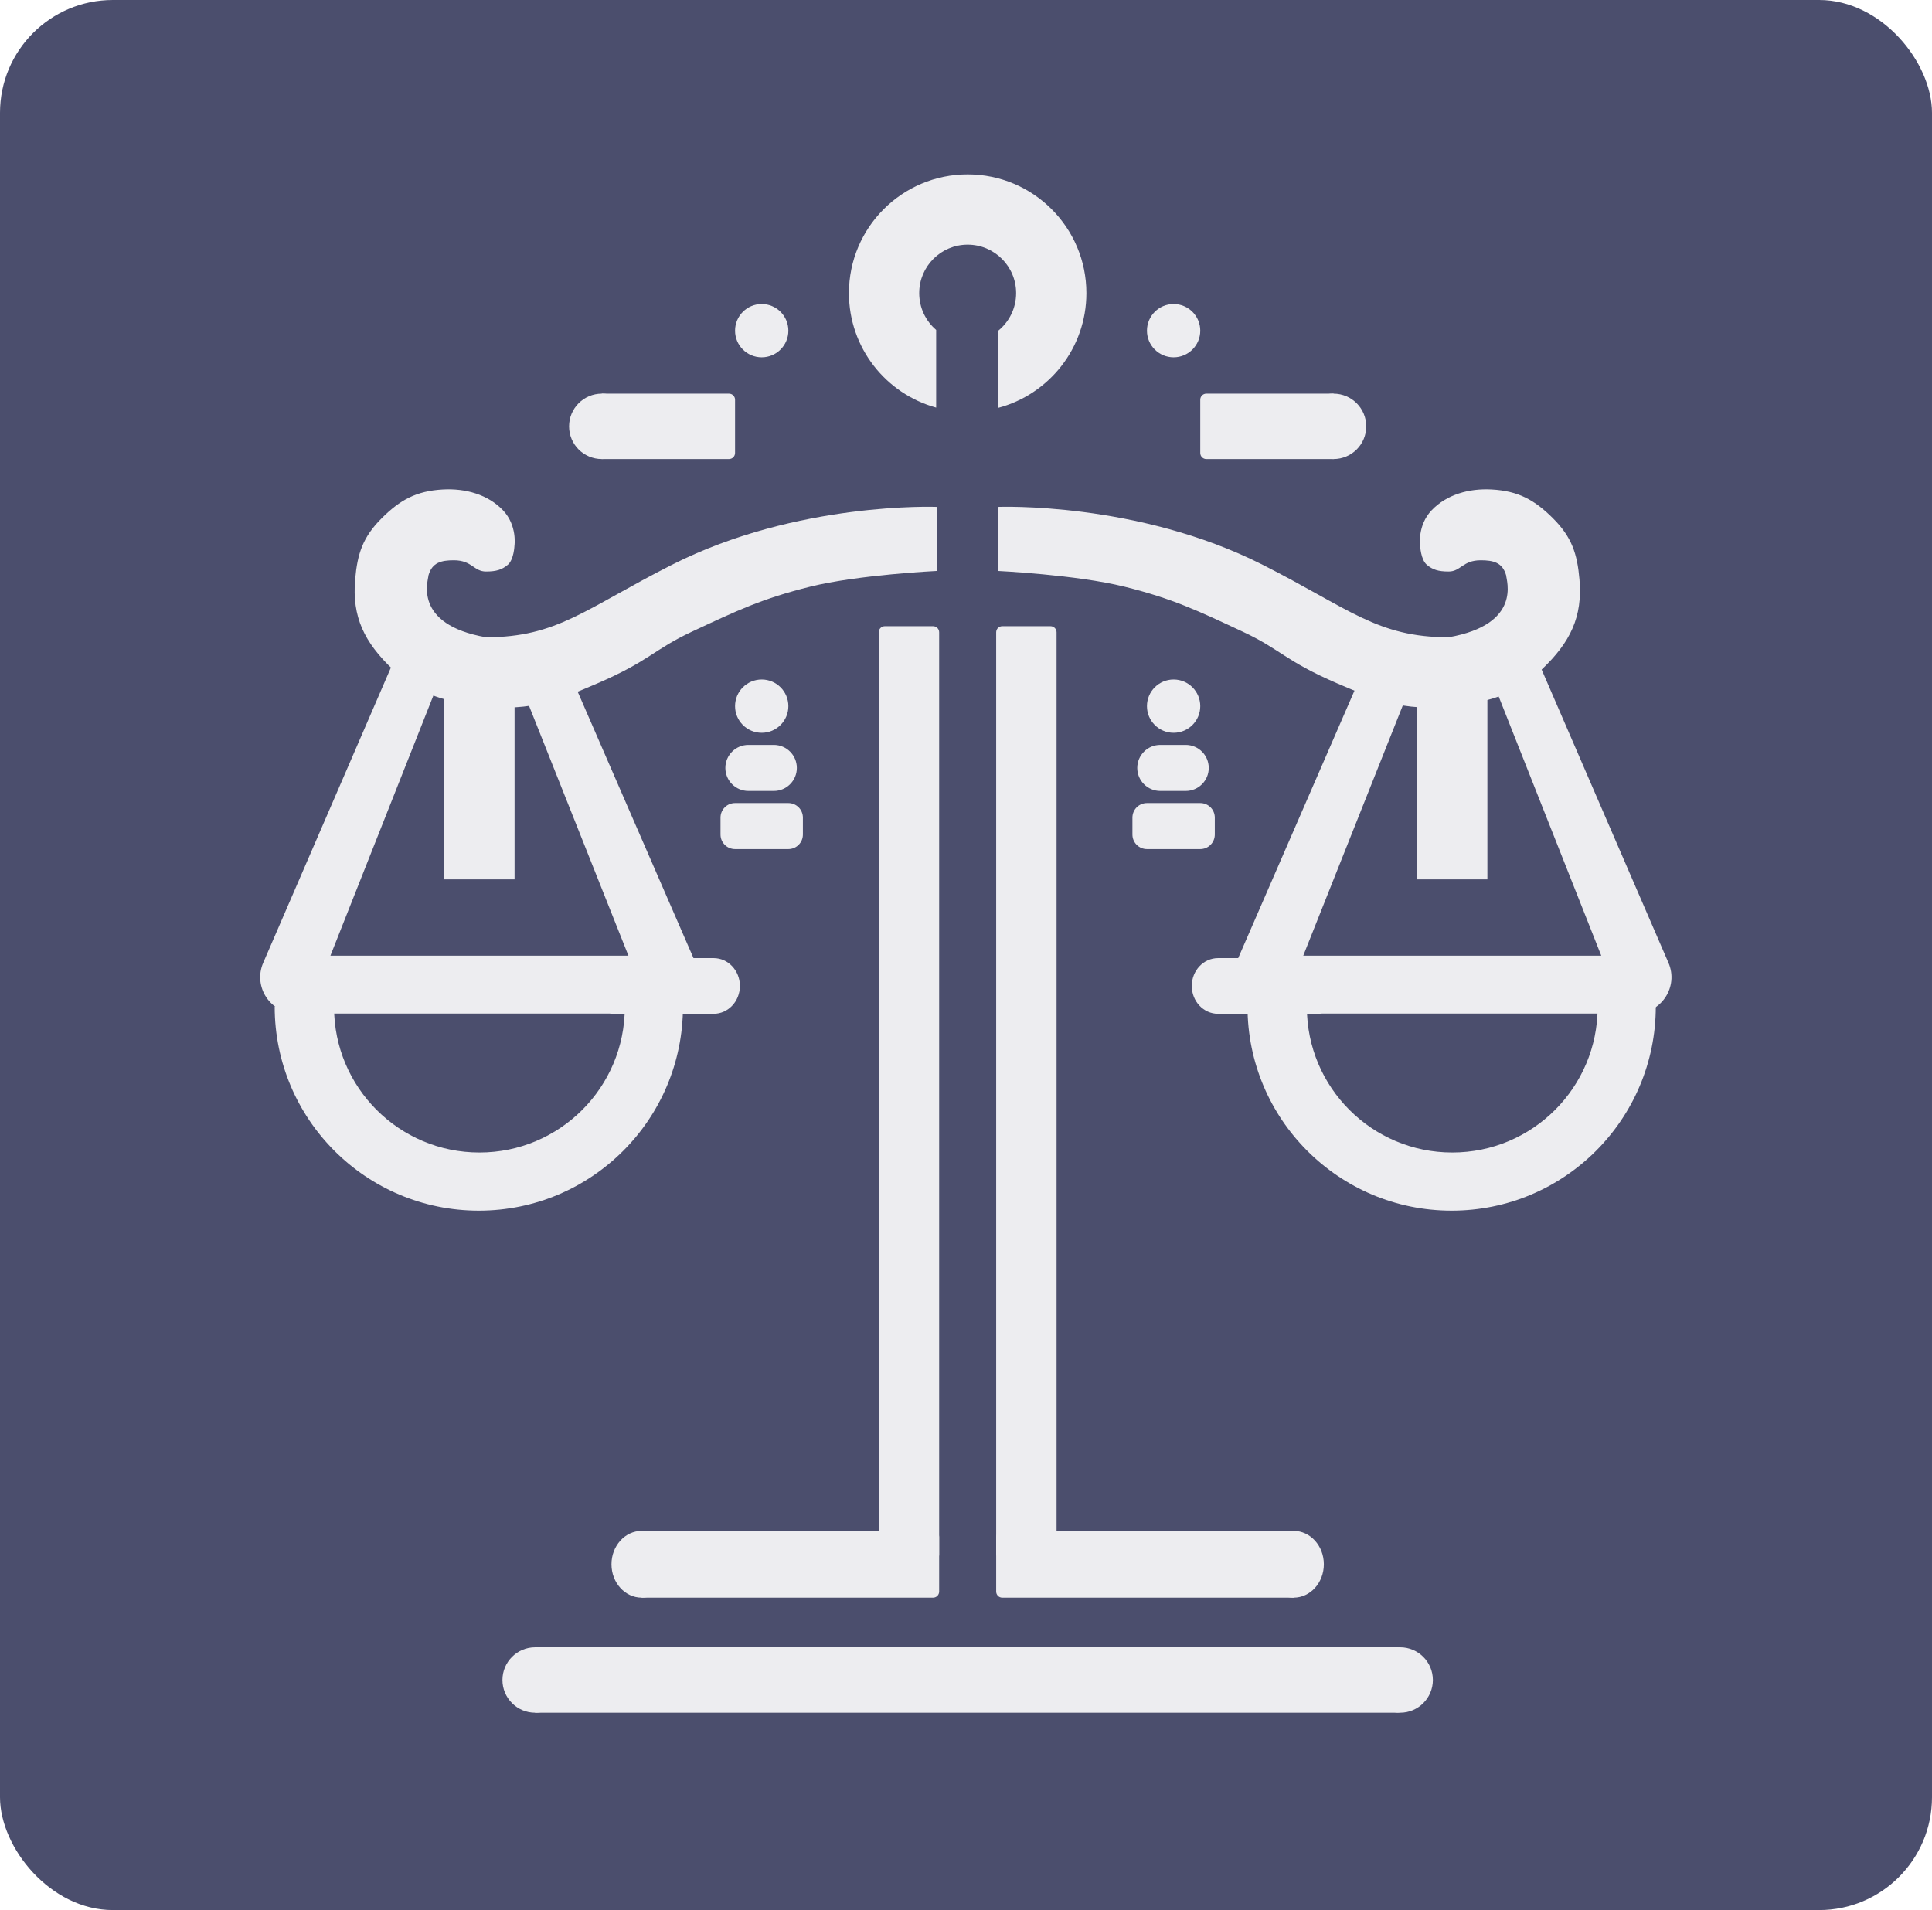 <svg width="1164" height="1151" viewBox="0 0 1164 1151" fill="none" xmlns="http://www.w3.org/2000/svg">
<rect width="1164" height="1151" rx="68" fill="#4B4E6D"/>
<g filter="url(#filter0_d_193_192)">
<path d="M757.177 158.479C757.177 158.479 737.834 158.114 726.521 161.764C718.113 164.476 716.667 168.333 703.529 168.333C690.391 168.333 683.457 161.764 683.457 161.764C683.457 161.764 672.143 120.889 652.436 103.736C629.936 84.153 606.817 76 582.73 76H581.27C557.183 76 534.064 84.153 511.564 103.736C491.857 120.889 480.543 161.764 480.543 161.764C480.543 161.764 473.609 168.333 460.471 168.333C447.333 168.333 445.886 164.476 437.479 161.764C426.166 158.114 406.823 158.479 406.823 158.479V197.529H342.227C342.227 197.529 325.572 199.51 317.775 205.923C311.516 211.07 306.096 223.076 306.096 223.076V247.892C300.622 260.301 288.579 267.965 288.579 267.965C288.579 267.965 237.291 268.978 214.859 288.767C193.231 307.847 184.526 327.445 184.932 356.283C185.251 378.868 204.64 410.661 204.64 410.661C204.64 410.661 128 575.053 128 578.904C128 677.076 184.932 760.65 303.177 760.65C464.85 760.65 464.85 578.904 464.85 578.904V864.296C464.85 864.296 444.616 886.704 418.502 892.397C391.626 898.259 371.345 879.12 350.256 896.777C332.033 912.032 347.412 933.681 330.913 950.79C316.582 965.651 295.991 955.673 282.01 970.862C269.276 984.694 264.699 997.336 265.587 1016.12C267.215 1050.58 297.338 1073.41 330.913 1075.6H578.35H585.65H833.087C866.662 1073.41 896.785 1050.58 898.413 1016.12C899.304 997.336 894.72 984.694 881.99 970.862C868.005 955.673 847.417 965.651 833.087 950.79C816.588 933.681 831.967 912.032 813.744 896.777C792.654 879.12 772.374 898.259 745.498 892.397C719.383 886.704 696.96 864.296 696.96 864.296V578.904C696.96 578.904 696.96 760.65 875.421 760.65C979.068 760.65 1036 677.076 1036 578.904C1036 571.605 959.36 410.661 959.36 410.661C959.36 410.661 978.746 378.868 979.068 356.283C979.476 327.445 970.768 307.847 949.141 288.767C926.712 268.978 875.421 267.965 875.421 267.965C875.421 267.965 863.378 260.301 857.904 247.892V223.076C857.904 223.076 852.484 211.07 846.225 205.923C838.427 199.51 821.773 197.529 821.773 197.529H757.177V158.479Z" fill="#4B4E6D"/>
<path d="M563.331 343.068V304.464C563.331 304.464 479.392 301.078 403.847 339.343C351.659 365.777 334.871 383.026 291.807 383.026C247.283 375.237 257.137 348.486 257.137 345.777C259.326 337.988 264.801 336.634 272.465 336.634C283.413 336.634 284.444 343.406 291.807 343.406C298.011 343.406 301.468 342.302 304.945 339.343C308.659 336.183 308.96 327.83 308.96 327.83C308.96 327.83 310.768 315.665 302.026 306.495C292.972 296.998 279.537 293.226 265.895 293.966C249.797 294.84 240.035 300.295 229.035 311.237C217.609 322.604 214.33 332.653 212.977 348.147C211.004 370.765 218.53 386.082 235.604 402.329C252.276 418.192 268.077 422.205 291.807 424.678C318.507 427.46 334.598 421.308 358.958 410.794C390.344 397.248 392.837 390.412 415.891 379.64C442.72 367.103 458.036 359.75 487.056 352.549C516.089 345.346 563.331 343.068 563.331 343.068Z" fill="#EDEDF0"/>
<path d="M600.248 343.068V304.464C600.248 304.464 684.187 301.078 759.732 339.343C811.92 365.777 828.708 383.026 871.772 383.026C916.296 375.237 906.443 348.486 906.443 345.777C904.253 337.988 898.779 336.634 891.115 336.634C880.166 336.634 879.137 343.406 871.772 343.406C865.568 343.406 862.108 342.302 858.634 339.343C854.92 336.183 854.619 327.83 854.619 327.83C854.619 327.83 852.811 315.665 861.554 306.495C870.604 296.998 884.042 293.226 897.684 293.966C913.785 294.84 923.544 300.295 934.544 311.237C945.974 322.604 949.251 332.653 950.602 348.147C952.572 370.765 945.047 386.082 927.975 402.329C911.304 418.192 895.501 422.205 871.772 424.678C845.073 427.46 828.982 421.308 804.621 410.794C773.235 397.248 770.743 390.412 747.689 379.64C720.859 367.103 705.543 359.75 676.523 352.549C647.49 345.346 600.248 343.068 600.248 343.068Z" fill="#EDEDF0"/>
<path fill-rule="evenodd" clip-rule="evenodd" d="M563.024 244.618C532.729 236.303 510.471 208.567 510.471 175.632C510.471 136.127 542.496 104.102 582.001 104.102C621.507 104.102 653.532 136.127 653.532 175.632C653.532 208.831 630.915 236.748 600.249 244.814V198.425C606.924 193.074 611.197 184.852 611.197 175.632C611.197 159.508 598.126 146.436 582.001 146.436C565.877 146.436 552.805 159.508 552.805 175.632C552.805 184.511 556.769 192.465 563.024 197.82V244.618Z" fill="#EDEDF0"/>
<path d="M457.919 214.318C466.788 214.318 473.977 207.129 473.977 198.261C473.977 189.392 466.788 182.203 457.919 182.203C449.051 182.203 441.861 189.392 441.861 198.261C441.861 207.129 449.051 214.318 457.919 214.318Z" fill="#EDEDF0"/>
<path d="M706.085 214.318C714.954 214.318 722.143 207.129 722.143 198.261C722.143 189.392 714.954 182.203 706.085 182.203C697.217 182.203 690.027 189.392 690.027 198.261C690.027 207.129 697.217 214.318 706.085 214.318Z" fill="#EDEDF0"/>
<path d="M457.919 440.587C466.788 440.587 473.977 433.398 473.977 424.53C473.977 415.661 466.788 408.472 457.919 408.472C449.051 408.472 441.861 415.661 441.861 424.53C441.861 433.398 449.051 440.587 457.919 440.587Z" fill="#EDEDF0"/>
<path d="M706.085 440.587C714.954 440.587 722.143 433.398 722.143 424.53C722.143 415.661 714.954 408.472 706.085 408.472C697.217 408.472 690.027 415.661 690.027 424.53C690.027 433.398 697.217 440.587 706.085 440.587Z" fill="#EDEDF0"/>
<path d="M361.569 275.629C372.453 275.629 381.276 266.805 381.276 255.921C381.276 245.037 372.453 236.214 361.569 236.214C350.685 236.214 341.861 245.037 341.861 255.921C341.861 266.805 350.685 275.629 361.569 275.629Z" fill="#EDEDF0"/>
<path d="M361.568 236.214H438.208C440.223 236.214 441.858 237.848 441.858 239.863V271.979C441.858 273.994 440.223 275.629 438.208 275.629H361.568V236.214Z" fill="#EDEDF0"/>
<path d="M802.429 275.629C791.545 275.629 782.722 266.805 782.722 255.921C782.722 245.037 791.545 236.214 802.429 236.214C813.313 236.214 822.137 245.037 822.137 255.921C822.137 266.805 813.313 275.629 802.429 275.629Z" fill="#EDEDF0"/>
<path d="M802.428 236.214H725.788C723.773 236.214 722.139 237.848 722.139 239.863V271.979C722.139 273.994 723.773 275.629 725.788 275.629H802.428V236.214Z" fill="#EDEDF0"/>
<path d="M385.6 961.742C395.647 961.742 403.791 952.739 403.791 941.633C403.791 930.527 395.647 921.524 385.6 921.524C375.553 921.524 367.408 930.527 367.408 941.633C367.408 952.739 375.553 961.742 385.6 961.742Z" fill="#EDEDF0"/>
<path d="M385.6 921.522H561.17C563.185 921.522 564.819 923.157 564.819 925.172V958.091C564.819 960.105 563.185 961.74 561.17 961.74H385.6V921.522Z" fill="#EDEDF0"/>
<path d="M528.437 936.416V380.004C528.437 377.988 530.071 376.354 532.086 376.354H561.17C563.186 376.354 564.819 377.988 564.819 380.004V936.416H528.437Z" fill="#EDEDF0"/>
<path d="M778.4 961.74C768.353 961.74 760.209 952.737 760.209 941.631C760.209 930.525 768.353 921.522 778.4 921.522C788.447 921.522 796.592 930.525 796.592 941.631C796.592 952.737 788.447 961.74 778.4 961.74Z" fill="#EDEDF0"/>
<path d="M778.401 921.522H602.831C600.816 921.522 599.182 923.157 599.182 925.172V958.091C599.182 960.105 600.816 961.74 602.831 961.74H778.401V921.522Z" fill="#EDEDF0"/>
<path d="M635.564 936.416V380.004C635.564 377.988 633.93 376.354 631.915 376.354H602.831C600.815 376.354 599.182 377.988 599.182 380.004V936.416H635.564Z" fill="#EDEDF0"/>
<path d="M321.423 1031.08C332.307 1031.08 341.131 1022.26 341.131 1011.37C341.131 1000.49 332.307 991.664 321.423 991.664C310.539 991.664 301.716 1000.49 301.716 1011.37C301.716 1022.26 310.539 1031.08 321.423 1031.08Z" fill="#EDEDF0"/>
<path d="M842.576 1031.08C853.46 1031.08 862.283 1022.26 862.283 1011.37C862.283 1000.49 853.46 991.664 842.576 991.664C831.691 991.664 822.868 1000.49 822.868 1011.37C822.868 1022.26 831.691 1031.08 842.576 1031.08Z" fill="#EDEDF0"/>
<path d="M321.425 991.664H841.116C843.132 991.664 844.766 993.299 844.766 995.314V1027.43C844.766 1029.44 843.132 1031.08 841.116 1031.08H321.425V991.664Z" fill="#EDEDF0"/>
<path d="M465.215 447.886H449.887C442.228 447.886 436.019 454.095 436.019 461.754C436.019 469.414 442.228 475.623 449.887 475.623H465.215C472.874 475.623 479.083 469.414 479.083 461.754C479.083 454.095 472.874 447.886 465.215 447.886Z" fill="#EDEDF0"/>
<path d="M713.382 447.886H698.054C690.395 447.886 684.186 454.095 684.186 461.754C684.186 469.414 690.395 475.623 698.054 475.623H713.382C721.041 475.623 727.25 469.414 727.25 461.754C727.25 454.095 721.041 447.886 713.382 447.886Z" fill="#EDEDF0"/>
<path d="M473.971 482.92H441.856C437.018 482.92 433.097 486.842 433.097 491.679V501.898C433.097 506.735 437.018 510.657 441.856 510.657H473.971C478.809 510.657 482.73 506.735 482.73 501.898V491.679C482.73 486.842 478.809 482.92 473.971 482.92Z" fill="#EDEDF0"/>
<path d="M722.144 482.92H690.028C685.191 482.92 681.27 486.842 681.27 491.679V501.898C681.27 506.735 685.191 510.657 690.028 510.657H722.144C726.982 510.657 730.903 506.735 730.903 501.898V491.679C730.903 486.842 726.982 482.92 722.144 482.92Z" fill="#EDEDF0"/>
<path fill-rule="evenodd" clip-rule="evenodd" d="M272.166 387.67H254.792C246.059 387.67 238.16 392.86 234.694 400.875L157.587 579.174C151.335 593.631 161.934 609.763 177.685 609.763H397.944C413.713 609.763 424.313 593.598 418.027 579.137L340.526 400.838C337.051 392.842 329.163 387.67 320.445 387.67H303.154L377.627 574.89H198.07L272.166 387.67Z" fill="#EDEDF0"/>
<path d="M428.954 609.926C420.215 609.926 413.13 602.41 413.13 593.138C413.13 583.867 420.215 576.351 428.954 576.351C437.693 576.351 444.777 583.867 444.777 593.138C444.777 602.41 437.693 609.926 428.954 609.926Z" fill="#EDEDF0"/>
<path d="M428.954 576.351H368.138C366.123 576.351 364.488 577.985 364.488 580V606.277C364.488 608.292 366.123 609.926 368.138 609.926H428.954V576.351Z" fill="#EDEDF0"/>
<path d="M309.016 389.491H266.682V528.903H309.016V389.491Z" fill="#EDEDF0"/>
<path fill-rule="evenodd" clip-rule="evenodd" d="M889.647 387.67H907.019C915.749 387.67 923.646 392.86 927.113 400.875L1004.22 579.174C1010.48 593.631 999.877 609.763 984.126 609.763H763.866C748.097 609.763 737.497 593.598 743.783 579.137L821.284 400.838C824.76 392.842 832.648 387.67 841.366 387.67H858.656L784.183 574.89H963.74L889.647 387.67Z" fill="#EDEDF0"/>
<path d="M732.856 609.926C741.595 609.926 748.679 602.41 748.679 593.138C748.679 583.867 741.595 576.351 732.856 576.351C724.117 576.351 717.032 583.867 717.032 593.138C717.032 602.41 724.117 609.926 732.856 609.926Z" fill="#EDEDF0"/>
<path d="M732.854 576.351H793.67C795.685 576.351 797.319 577.985 797.319 580V606.277C797.319 608.292 795.685 609.926 793.67 609.926H732.854V576.351Z" fill="#EDEDF0"/>
<path d="M852.792 389.491H895.126V528.903H852.792V389.491Z" fill="#EDEDF0"/>
<path fill-rule="evenodd" clip-rule="evenodd" d="M287.85 693.499C336.223 693.499 375.438 654.284 375.438 605.91C375.438 605.788 375.438 605.667 375.437 605.545H410.474C410.474 673.47 355.41 728.534 287.485 728.534C219.56 728.534 164.496 673.47 164.496 605.545H200.262C200.262 605.667 200.261 605.788 200.261 605.91C200.261 654.284 239.476 693.499 287.85 693.499Z" fill="#EDEDF0"/>
<path fill-rule="evenodd" clip-rule="evenodd" d="M873.96 693.499C922.331 693.499 961.549 654.284 961.549 605.91C961.549 605.788 961.549 605.667 961.549 605.545H996.584C996.584 673.47 941.52 728.534 873.595 728.534C805.67 728.534 750.606 673.47 750.606 605.545H786.372C786.372 605.667 786.372 605.788 786.372 605.91C786.372 654.284 825.587 693.499 873.96 693.499Z" fill="#EDEDF0"/>
</g>
<defs>
<filter id="filter0_d_193_192" x="87.1" y="35.1" width="991.8" height="1083.4" filterUnits="userSpaceOnUse" color-interpolation-filters="sRGB">
<feFlood flood-opacity="0" result="BackgroundImageFix"/>
<feColorMatrix in="SourceAlpha" type="matrix" values="0 0 0 0 0 0 0 0 0 0 0 0 0 0 0 0 0 0 127 0" result="hardAlpha"/>
<feOffset dx="1" dy="1"/>
<feGaussianBlur stdDeviation="20.95"/>
<feComposite in2="hardAlpha" operator="out"/>
<feColorMatrix type="matrix" values="0 0 0 0 0 0 0 0 0 0 0 0 0 0 0 0 0 0 0.61 0"/>
<feBlend mode="normal" in2="BackgroundImageFix" result="effect1_dropShadow_193_192"/>
<feBlend mode="normal" in="SourceGraphic" in2="effect1_dropShadow_193_192" result="shape"/>
</filter>
</defs>
</svg>
